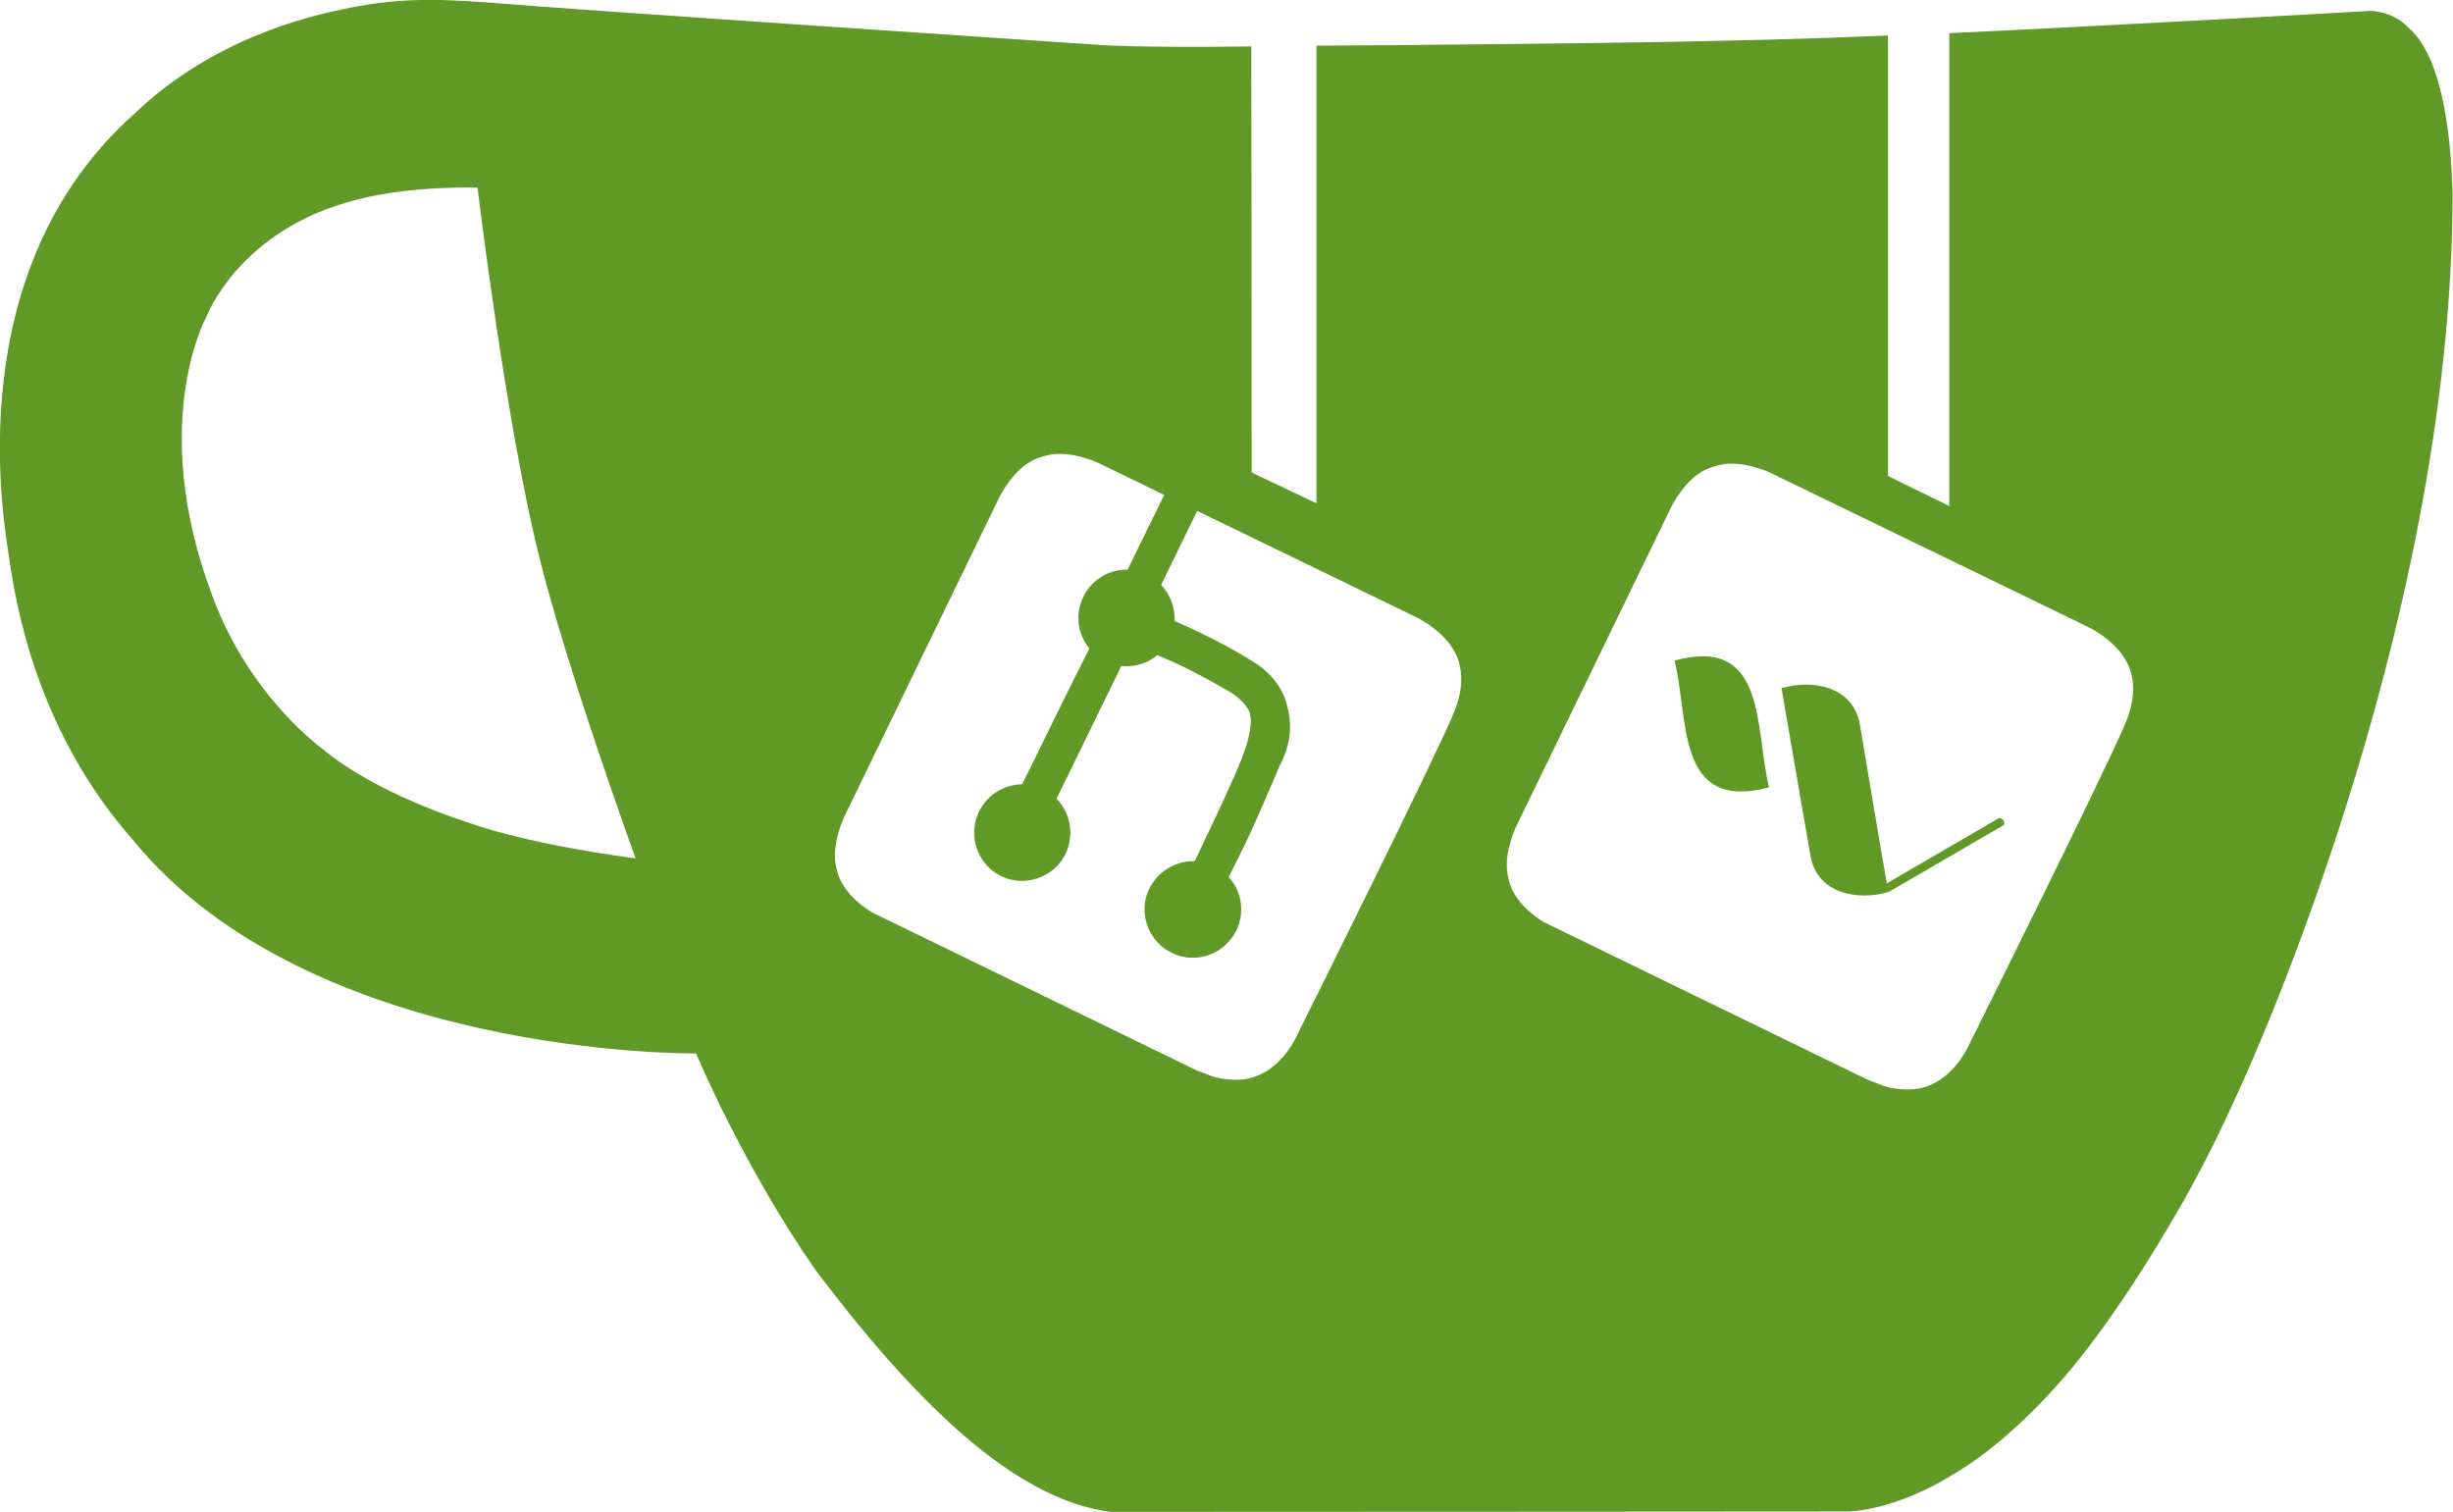 <?xml version="1.0" encoding="utf-8"?>
<!-- Generator: Adobe Illustrator 28.0.0, SVG Export Plug-In . SVG Version: 6.00 Build 0)  -->
<svg version="1.1" id="main_outline" xmlns="http://www.w3.org/2000/svg" xmlns:xlink="http://www.w3.org/1999/xlink" x="0px"
	 y="0px" viewBox="0 0 628.7 387.5" style="enable-background:new 0 0 628.7 387.5;" xml:space="preserve">
<style type="text/css">
	.st0{fill:#609926;}
</style>
<path class="st0" d="M617,6.8c-4.1-4.1-9.6-4-9.6-4s-57.1,3.3-107.8,5.7v121.2l-15.7-7.7V9.1c-23,1-36.7,1.2-54.4,1.6
	c-13.3,0.3-79,1-92.1,1V129c-5.5-2.6-11.1-5.3-16.6-7.9c0-36.4-0.1-109.2-0.1-109.2c-29,0.4-39.1-0.4-39.1-0.4S142.6,2.2,127.2,0.8
	c-9.8-0.6-22.5-2.1-39,1.5c-8.7,1.8-33.5,7.4-53.8,26.9c-45,40.1-33.5,103.9-32.1,113.5C4,154.5,9.2,187,34,215.2
	C79.8,271.3,178.4,270,178.4,270s12.1,28.9,30.6,55.5c25,33.1,50.7,58.9,75.7,62c63,0,188.9-0.1,188.9-0.1s12,0.1,28.3-10.3
	c14-8.5,26.5-23.4,26.5-23.4s12.9-13.8,30.9-45.3c5.5-9.7,10.1-19.1,14.1-28c0,0,55.2-117.1,55.2-231.1C627.5,14.8,619,8.8,617,6.8z
	 M119.9,210.8C94,202.3,83,192.2,83,192.2s-19.1-13.4-28.7-39.8c-16.5-44.2-1.4-71.2-1.4-71.2s8.4-22.5,38.5-30
	c13.8-3.7,31-3.1,31-3.1s7.1,59.4,15.7,94.2c7.2,29.2,24.8,77.7,24.8,77.7S136.8,216.8,119.9,210.8z M372.7,182.5
	c-4.6,11.3-40.3,82.9-40.3,82.9s-4.5,10.6-14.4,11.3c-4.2,0.3-7.5-0.9-7.5-0.9s-0.2-0.1-3.9-1.5L223.8,234c0,0-8-4.2-9.4-11.4
	c-1.6-5.9,2-13.3,2-13.3l39.8-82c0,0,3.5-7.1,8.9-9.5c0.4-0.2,1.7-0.7,3.3-1.1c5.9-1.5,13.2,2,13.2,2l81.2,39.4
	c0,0,9.2,4.2,11.2,11.9C375.4,175.3,373.6,180.2,372.7,182.5z M544.9,185c-4.6,11.3-40.3,82.9-40.3,82.9s-4.5,10.6-14.4,11.3
	c-4.2,0.3-7.5-0.9-7.5-0.9s-0.2-0.1-3.9-1.5L396,236.5c0,0-8-4.2-9.4-11.4c-1.6-5.9,2-13.3,2-13.3l39.8-82c0,0,3.5-7.1,8.9-9.5
	c0.4-0.2,1.7-0.7,3.3-1.1c5.9-1.5,13.2,2,13.2,2l81.2,39.4c0,0,9.2,4.2,11.2,11.9C547.6,177.8,545.8,182.7,544.9,185z"/>
<path class="st0" d="M262,201c-5.7,0.1-10.7,4-12,9.6c-1.3,5.5,1.4,11.3,6.3,13.8c5.3,2.8,12.1,1.2,15.7-3.7c3.5-4.9,3-11.7-1.2-16
	l16.6-34c1,0.1,2.6,0.1,4.3-0.3c2.8-0.6,4.9-2.5,4.9-2.5c2.9,1.2,6,2.6,9.1,4.2c3.3,1.7,6.4,3.4,9.3,5.1c0.6,0.3,1.2,0.8,1.9,1.3
	c1.1,0.9,2.4,2.1,3.3,3.8c1.3,3.8-1.3,10.3-1.3,10.3c-1.6,5.3-12.7,28.1-12.7,28.1c-5.6-0.1-10.6,3.5-12.3,8.7
	c-1.8,5.6,0.8,12,6.2,14.7c5.4,2.8,12,1.2,15.6-3.7c3.5-4.7,3.2-11.3-0.8-15.6c1.3-2.6,2.6-5.1,3.9-7.8c3.5-7.2,9.3-21,9.3-21
	c0.6-1.2,3.9-7.1,1.9-14.7c-1.7-7.9-8.7-11.6-8.7-11.6c-8.4-5.5-20.2-10.5-20.2-10.5s0-2.8-0.8-4.9c-0.8-2.1-1.9-3.5-2.7-4.4
	c3.3-6.7,6.5-13.4,9.8-20.1c-2.8-1.4-5.6-2.8-8.4-4.2c-3.3,6.8-6.7,13.6-10,20.4c-4.6-0.1-8.9,2.4-11.1,6.5
	c-2.4,4.4-1.9,9.8,1.3,13.7C273.4,177.7,267.7,189.4,262,201z"/>
<path class="st0" d="M513.5,210.3c-0.3-0.4-0.9-0.7-1.2-0.6l-28.7,16.7c-1.6-8.8-6.9-40.6-6.9-40.6c-1.6-9.8-12-11.8-20.1-9.4
	l7.4,42.8c1.6,9.8,12,11.8,20.1,9.4l29.4-17.1C513.7,211.4,513.8,210.7,513.5,210.3"/>
<path class="st0" d="M453.4,201.8c-24,6.4-20.5-17.6-24.2-32.5C453,162.8,449.7,186.9,453.4,201.8"/>
</svg>
